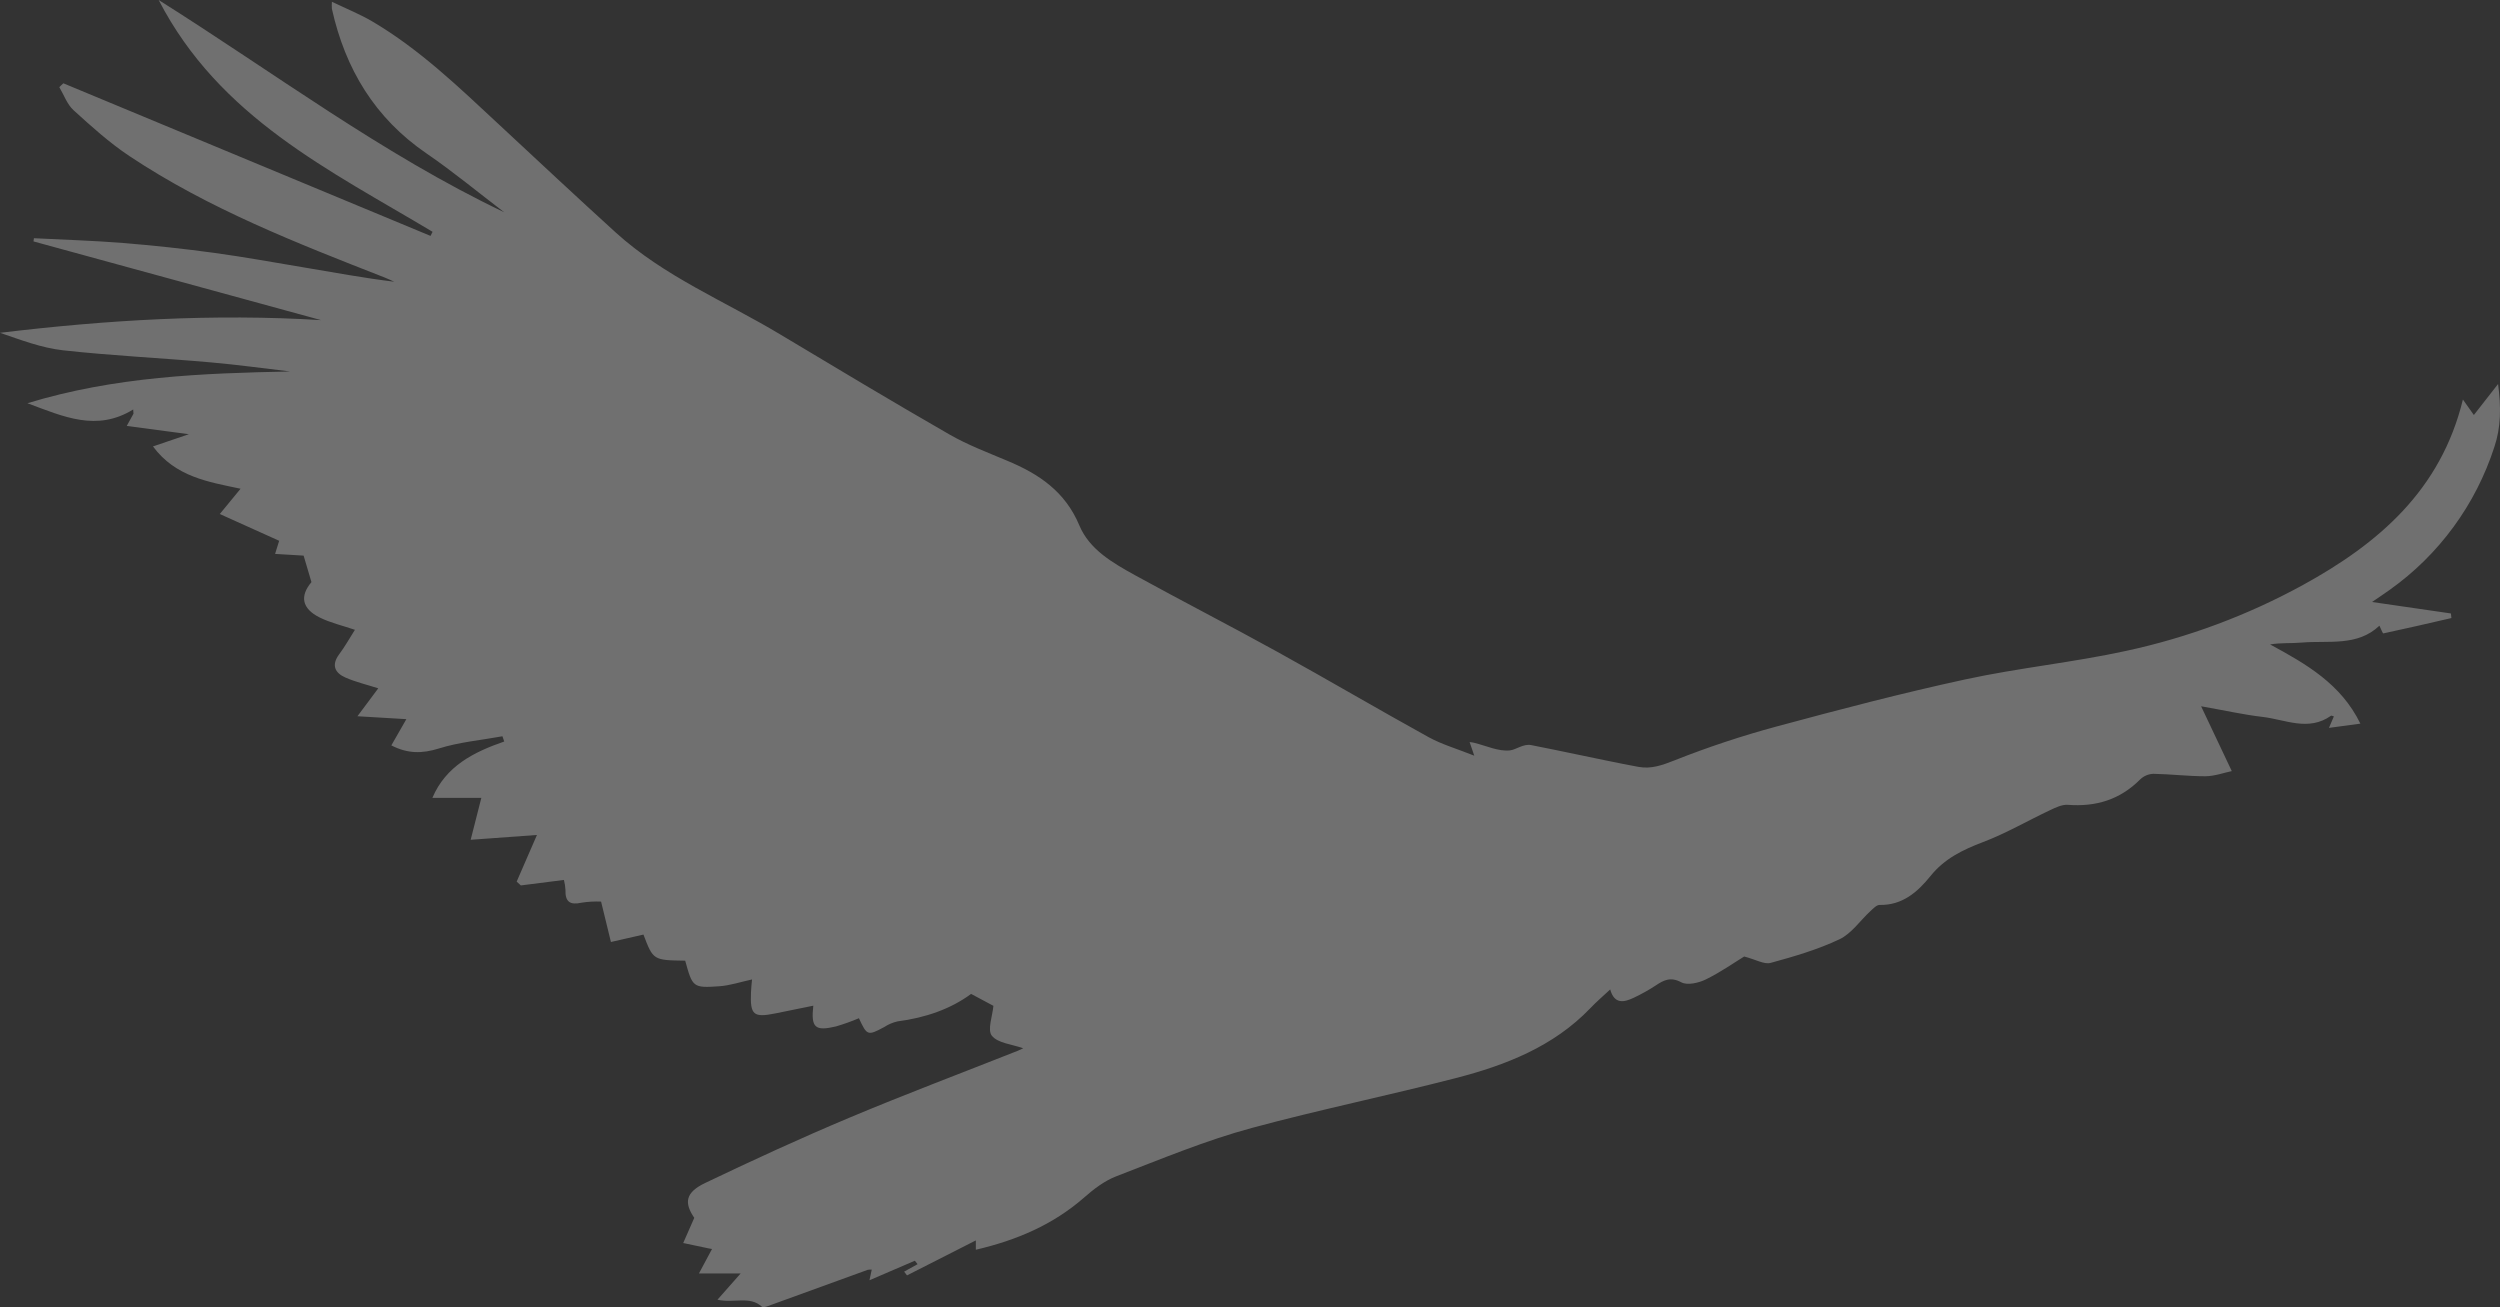 <?xml version="1.0" encoding="UTF-8"?> <svg xmlns="http://www.w3.org/2000/svg" width="153" height="80" viewBox="0 0 153 80" fill="none"><rect x="0" y="0" width="153" height="80" fill="#333333" stroke="none"/> <path opacity="0.3" d="M59.721 76.484V75.913L55.509 78.054L55.332 77.825L56.156 77.367C56.101 77.297 56.044 77.228 55.989 77.156L53.211 78.352C53.278 78.041 53.312 77.882 53.351 77.7C53.267 77.693 53.183 77.698 53.101 77.715C51.059 78.453 49.025 79.199 46.978 79.938C46.868 79.977 46.691 80.03 46.636 79.979C45.892 79.286 44.947 79.773 43.908 79.543L45.326 77.938H42.774L43.575 76.439C43.489 76.423 43.409 76.41 43.327 76.393L41.812 76.073L42.489 74.532C41.855 73.604 41.943 72.975 43.171 72.391C46.069 71.005 48.991 69.66 51.952 68.416C55.374 66.978 58.849 65.669 62.302 64.302C62.399 64.263 62.491 64.215 62.622 64.154C61.914 63.903 61.065 63.842 60.7 63.385C60.416 63.028 60.742 62.183 60.797 61.557L59.431 60.827C58.19 61.749 56.622 62.292 54.928 62.509C54.642 62.574 54.369 62.69 54.123 62.85C53.102 63.401 53.06 63.385 52.566 62.315C52.107 62.51 51.638 62.677 51.16 62.818C49.877 63.123 49.624 62.891 49.774 61.548L47.471 62.017C46.106 62.295 45.902 62.12 45.961 60.715C45.971 60.45 46.003 60.188 46.025 59.942C45.337 60.09 44.674 60.317 44.001 60.361C42.406 60.47 42.381 60.42 41.934 58.793C39.976 58.765 39.976 58.765 39.379 57.196L37.389 57.65C37.199 56.87 37.01 56.096 36.786 55.177C36.386 55.16 35.986 55.182 35.59 55.245C34.881 55.403 34.584 55.188 34.606 54.462C34.596 54.256 34.564 54.052 34.511 53.853L31.876 54.188L31.62 53.955C32.058 52.938 32.507 51.923 32.861 51.1L28.805 51.395L29.458 48.829H26.462C27.288 46.883 28.989 46.028 30.858 45.381L30.75 45.06C29.444 45.299 28.103 45.416 26.843 45.812C25.834 46.125 24.952 46.134 23.949 45.618L24.869 44.012L21.875 43.834L23.15 42.125C22.441 41.898 21.76 41.739 21.131 41.461C20.502 41.183 20.265 40.708 20.752 40.05C21.106 39.577 21.392 39.062 21.721 38.544C20.973 38.289 20.229 38.12 19.564 37.79C18.455 37.236 18.349 36.471 19.061 35.626C18.9 35.08 18.758 34.605 18.581 34.004L16.835 33.899L17.085 33.096L13.451 31.458L14.723 29.91C12.745 29.492 10.745 29.187 9.362 27.321L11.56 26.573L7.757 26.067C7.92 25.769 8.044 25.546 8.168 25.321L8.152 25.06C5.919 26.434 3.899 25.505 1.678 24.677C7.023 23.046 12.364 22.843 17.759 22.734C16.15 22.547 14.546 22.322 12.933 22.181C9.924 21.912 6.878 21.773 3.862 21.439C2.55 21.294 1.276 20.804 0 20.368C6.539 19.58 13.073 19.186 19.65 19.592L2.049 14.775L2.077 14.579C3.888 14.672 5.703 14.724 7.512 14.87C9.391 15.021 11.266 15.224 13.139 15.48C14.976 15.732 16.803 16.067 18.632 16.372C20.461 16.677 22.274 17.018 24.126 17.241C23.933 17.155 23.743 17.063 23.547 16.986C18.163 14.877 12.768 12.779 7.918 9.55C6.695 8.736 5.589 7.734 4.498 6.742C4.106 6.385 3.913 5.809 3.629 5.333L3.876 5.097L26.348 14.437L26.474 14.187C20.174 10.415 13.421 7.188 9.71 0C16.812 4.474 23.408 9.438 30.858 12.991C29.274 11.784 27.736 10.508 26.093 9.384C22.942 7.225 21.131 4.223 20.312 0.542C20.302 0.397 20.302 0.252 20.312 0.107C21.198 0.535 22.035 0.869 22.802 1.322C25.677 3.019 28.071 5.324 30.499 7.584C32.882 9.802 35.259 12.026 37.669 14.217C40.641 16.92 44.352 18.427 47.74 20.461C51.185 22.525 54.63 24.593 58.112 26.593C59.229 27.235 60.452 27.695 61.646 28.199C63.581 29.005 65.19 30.079 66.059 32.161C66.675 33.633 68.097 34.446 69.447 35.194C72.343 36.787 75.284 38.294 78.177 39.893C81.278 41.606 84.333 43.404 87.436 45.117C88.241 45.559 89.146 45.818 90.225 46.248C90.068 45.789 90.007 45.613 89.94 45.413C90.045 45.429 90.13 45.436 90.211 45.457C90.948 45.636 91.707 46.003 92.416 45.923C92.788 45.88 93.224 45.507 93.71 45.6C94.636 45.779 95.558 45.977 96.481 46.166C97.748 46.426 99.012 46.701 100.286 46.935C101.053 47.074 101.728 46.831 102.473 46.537C104.521 45.725 106.613 45.031 108.739 44.458C112.574 43.422 116.421 42.414 120.302 41.574C123.551 40.871 126.881 40.542 130.129 39.832C133.906 39.017 137.546 37.66 140.939 35.802C145.559 33.264 149.376 30.011 150.73 24.45L151.4 25.398L152.882 23.501C153.071 24.919 153.059 26.151 152.655 27.355C151.513 30.887 149.268 33.953 146.254 36.096C145.949 36.318 145.633 36.523 145.169 36.842L149.995 37.543L150.027 37.825C148.639 38.145 147.253 38.468 145.862 38.764C145.821 38.773 145.719 38.491 145.621 38.293C144.262 39.581 142.504 39.185 140.866 39.326C140.239 39.383 139.601 39.326 138.929 39.44C141.138 40.635 143.273 41.857 144.455 44.287L142.532 44.546L142.833 43.843C142.752 43.823 142.679 43.782 142.656 43.804C141.278 44.781 139.86 44.037 138.469 43.875C137.308 43.739 136.165 43.481 134.708 43.224L136.585 47.191C136.108 47.29 135.541 47.502 134.97 47.507C133.907 47.507 132.844 47.377 131.791 47.357C131.492 47.367 131.207 47.485 130.988 47.691C129.748 48.94 128.277 49.386 126.558 49.256C126.204 49.229 125.814 49.416 125.473 49.577C124.095 50.226 122.767 51.004 121.351 51.539C120.111 52.014 119.007 52.544 118.147 53.611C117.361 54.586 116.427 55.414 115.025 55.382C114.848 55.382 114.633 55.609 114.467 55.762C113.836 56.344 113.309 57.139 112.574 57.485C111.238 58.117 109.794 58.538 108.363 58.929C107.966 59.036 107.458 58.724 106.744 58.538C106.159 58.895 105.314 59.491 104.396 59.942C103.958 60.156 103.27 60.315 102.902 60.12C102.237 59.764 101.826 59.98 101.321 60.317C100.9 60.592 100.462 60.837 100.008 61.052C99.394 61.348 98.803 61.48 98.544 60.554C98.106 60.964 97.7 61.31 97.335 61.694C95.076 64.061 92.102 65.203 89.107 65.976C84.966 67.046 80.755 67.911 76.621 69.028C73.785 69.793 71.056 70.937 68.309 71.992C67.588 72.27 66.923 72.782 66.333 73.303C64.441 74.951 62.233 75.898 59.721 76.484Z" fill="white"></path> </svg> 